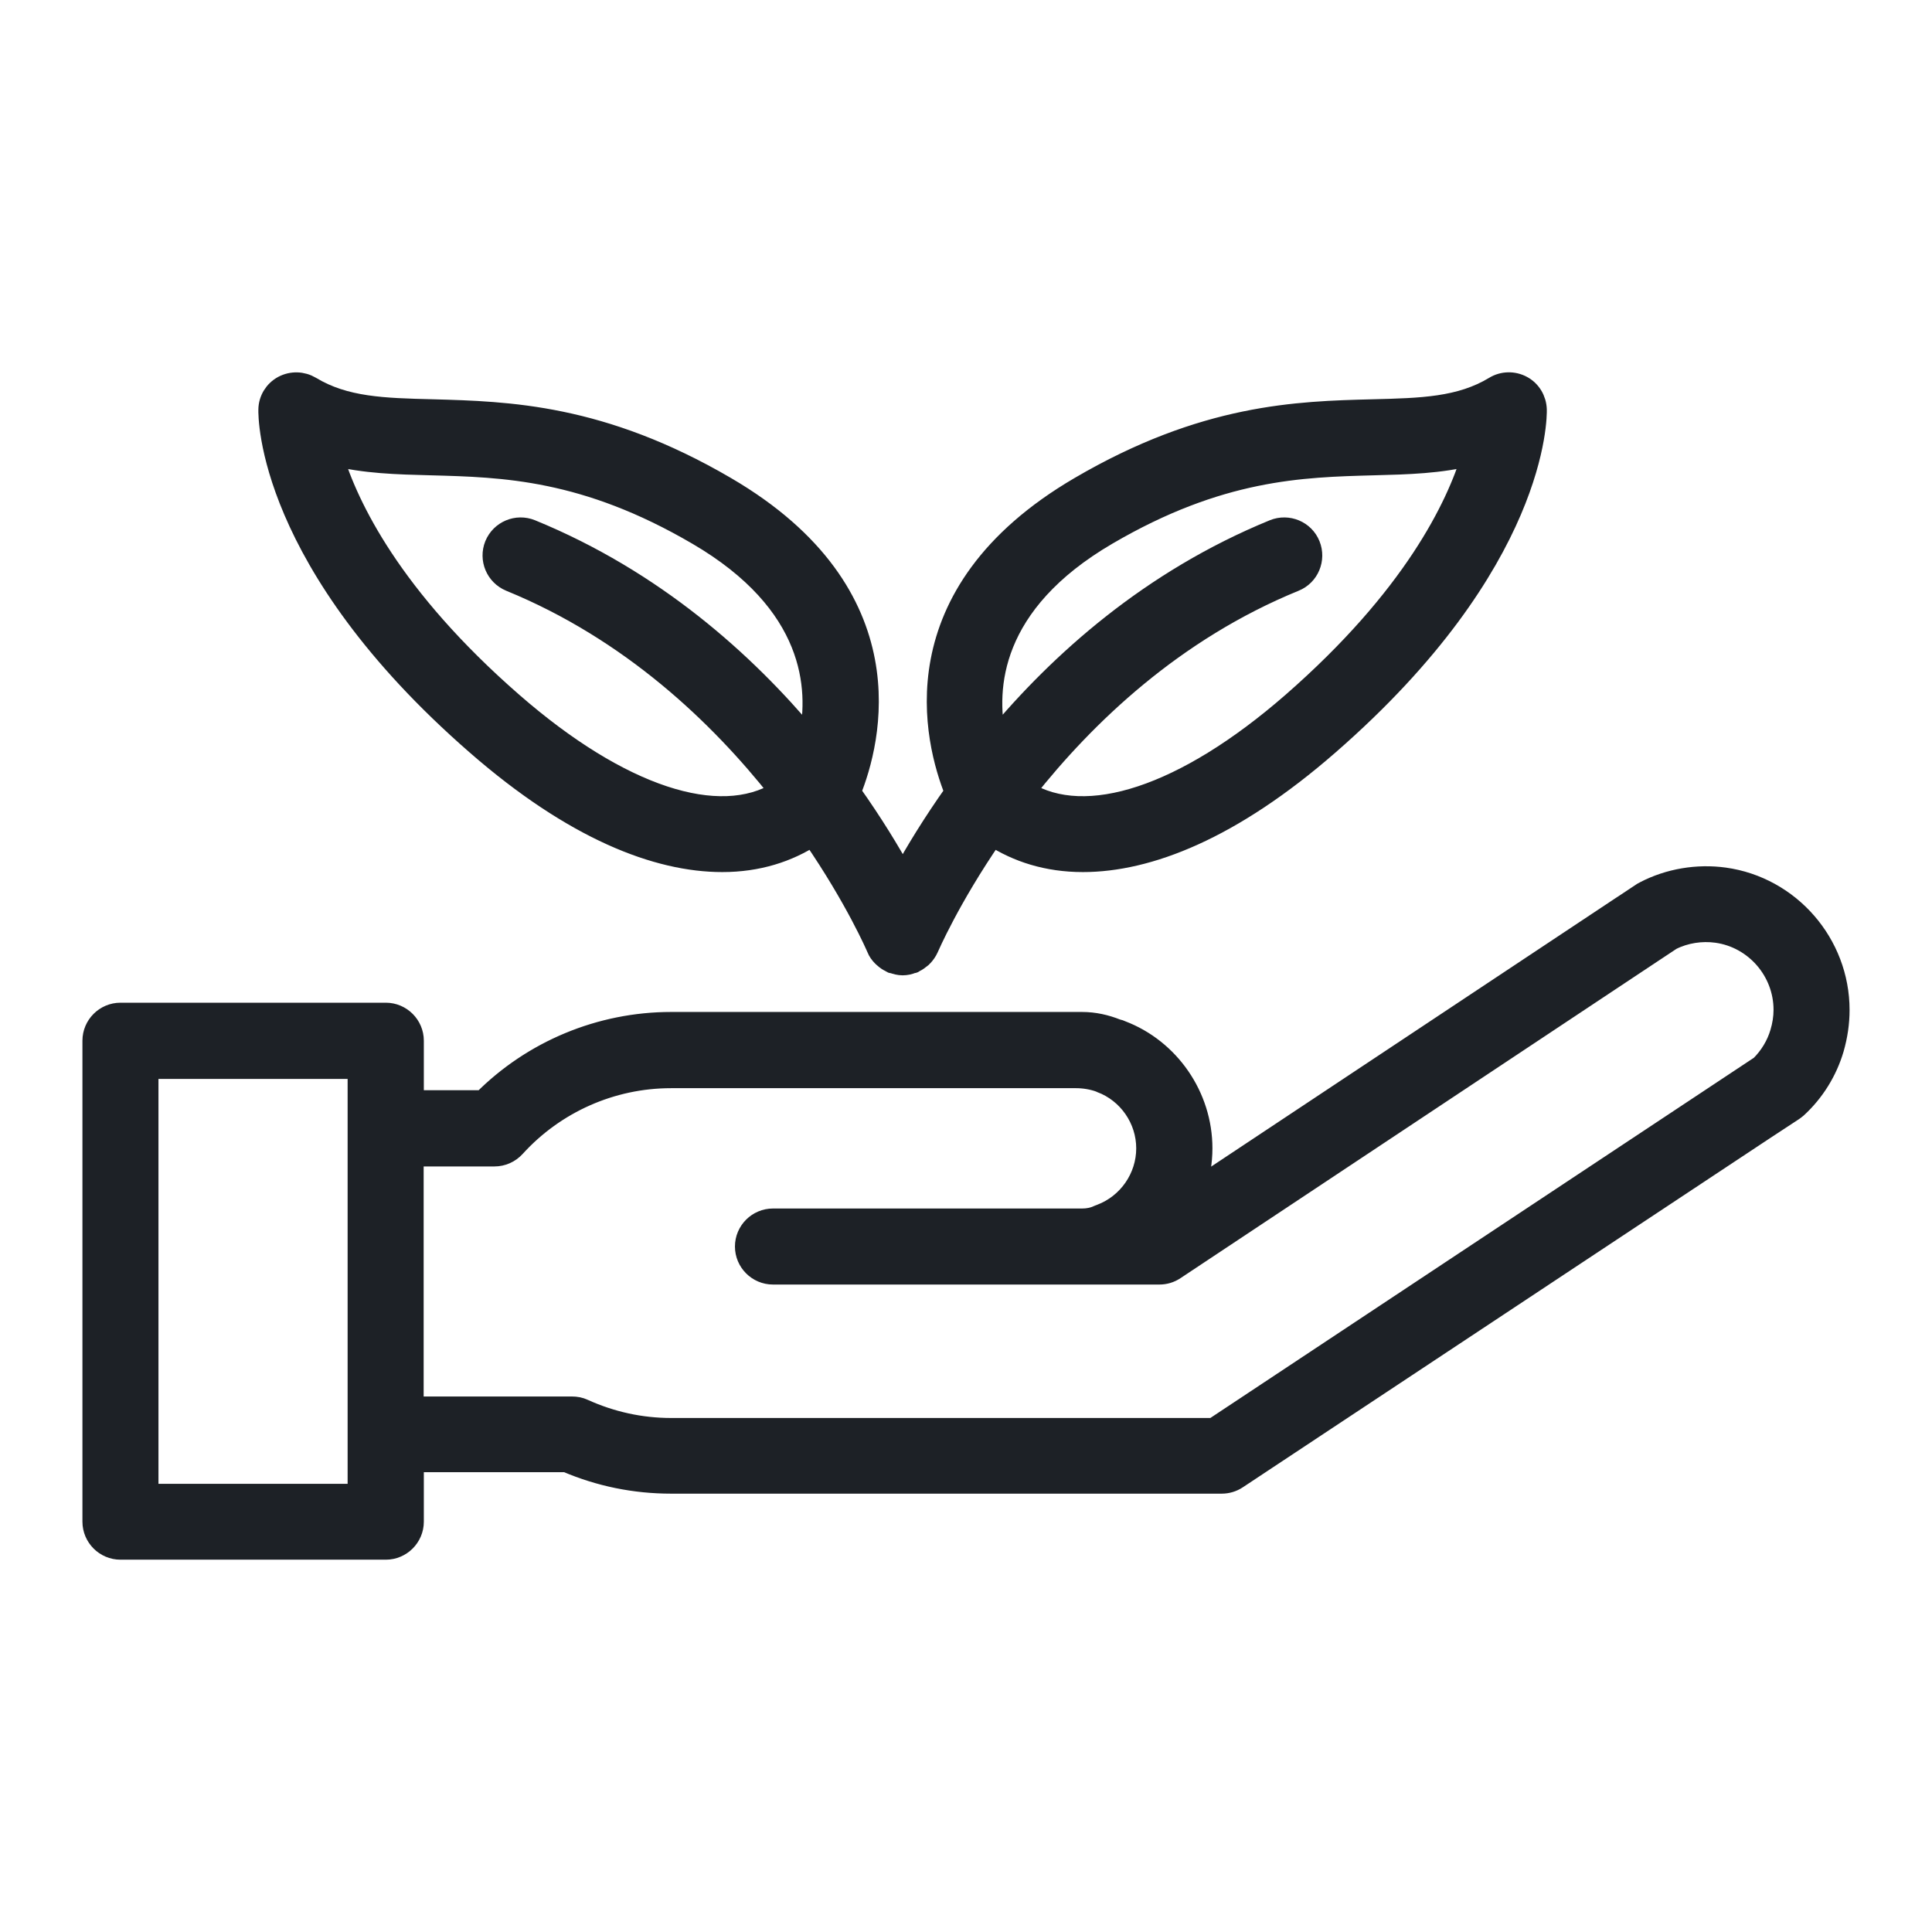 <svg width="96" height="96" viewBox="0 0 96 96" fill="none" xmlns="http://www.w3.org/2000/svg">
<path d="M85.683 43.605C84.355 43.423 82.931 43.649 81.707 44.291C81.664 44.308 81.629 44.334 81.586 44.36L80.657 44.977C80.64 44.985 80.631 44.994 80.614 45.003L59.406 59.083C59.623 58.441 59.745 57.755 59.745 57.06C59.745 54.474 58.122 52.121 55.726 51.21C55.7 51.201 55.648 51.175 55.622 51.166C55.578 51.149 55.535 51.149 55.491 51.132C54.944 50.914 54.371 50.784 53.764 50.784H53.46H33.347C29.831 50.784 26.454 52.191 23.989 54.673H20.56V51.713C20.56 50.949 19.935 50.324 19.171 50.324H5.985C5.221 50.324 4.596 50.949 4.596 51.713V75.611C4.596 76.375 5.221 77 5.985 77H19.171C19.935 77 20.56 76.375 20.56 75.611V72.651H28.129C29.788 73.363 31.541 73.719 33.347 73.719H60.709C60.978 73.719 61.247 73.641 61.481 73.485L87.671 56.14L89.112 55.194C89.173 55.151 89.234 55.107 89.294 55.055C90.163 54.257 90.796 53.232 91.126 52.112C91.308 51.479 91.404 50.836 91.404 50.185C91.404 46.886 88.947 44.057 85.683 43.605ZM7.374 74.231V53.111H17.773V56.062V56.071V71.28V71.288V74.231H7.374ZM88.453 51.314C88.27 51.93 87.932 52.486 87.472 52.946L60.292 70.959H33.347C31.836 70.959 30.378 70.637 28.997 70.012C28.815 69.925 28.616 69.891 28.416 69.891H20.551V57.46H24.57C24.961 57.46 25.334 57.295 25.603 57C27.582 54.821 30.395 53.571 33.338 53.571H53.469C53.868 53.571 54.285 53.64 54.667 53.779C54.684 53.788 54.693 53.788 54.701 53.797C56.056 54.309 56.958 55.619 56.958 57.06C56.958 58.51 56.047 59.821 54.693 60.333C54.667 60.342 54.632 60.359 54.606 60.368C54.589 60.377 54.571 60.385 54.562 60.385C54.319 60.498 54.059 60.55 53.773 60.55H38.407C37.644 60.55 37.019 61.175 37.019 61.939C37.019 62.703 37.644 63.328 38.407 63.328H53.773H57.609C57.887 63.328 58.148 63.25 58.382 63.094L82.176 47.294C82.185 47.286 82.194 47.286 82.202 47.277L83.053 46.713C83.739 46.366 84.546 46.244 85.301 46.348C87.194 46.609 88.626 48.258 88.626 50.177C88.626 50.559 88.565 50.941 88.453 51.314Z" fill="#1D2126" stroke="#1D2126"/>
<path d="M15.447 19.203C15.022 18.951 14.501 18.934 14.058 19.169C13.624 19.403 13.346 19.854 13.338 20.349C13.329 20.653 13.251 27.936 23.659 37.008C28.512 41.244 32.653 42.833 35.89 42.833C37.67 42.833 39.163 42.338 40.37 41.556C42.514 44.673 43.538 47.06 43.564 47.121C43.625 47.277 43.721 47.407 43.833 47.52C43.859 47.555 43.903 47.581 43.929 47.607C44.024 47.694 44.129 47.763 44.241 47.815C44.267 47.824 44.285 47.85 44.311 47.859C44.328 47.867 44.346 47.867 44.372 47.867C44.519 47.919 44.684 47.963 44.84 47.963C44.84 47.963 44.84 47.963 44.849 47.963C44.849 47.963 44.849 47.963 44.858 47.963C45.023 47.963 45.179 47.928 45.327 47.867C45.344 47.859 45.361 47.867 45.387 47.859C45.413 47.85 45.431 47.824 45.457 47.815C45.569 47.763 45.674 47.685 45.769 47.607C45.804 47.581 45.839 47.555 45.865 47.52C45.969 47.407 46.064 47.277 46.134 47.121C46.16 47.069 47.184 44.673 49.328 41.556C50.535 42.338 52.028 42.833 53.808 42.833C57.046 42.833 61.186 41.244 66.039 37.008C76.447 27.936 76.369 20.653 76.36 20.349C76.343 19.854 76.074 19.403 75.64 19.169C75.206 18.934 74.676 18.943 74.251 19.203C72.558 20.228 70.64 20.28 68.209 20.34C64.476 20.436 59.841 20.558 53.643 24.186C44.502 29.534 46.438 36.869 47.436 39.36C46.333 40.914 45.474 42.329 44.858 43.458C44.241 42.329 43.382 40.914 42.279 39.36C43.286 36.869 45.214 29.525 36.073 24.186C29.883 20.566 25.239 20.445 21.506 20.34C19.058 20.28 17.14 20.228 15.447 19.203ZM55.023 26.582C60.605 23.318 64.667 23.214 68.261 23.118C69.945 23.075 71.569 23.032 73.131 22.632C72.359 25.176 70.206 29.664 64.199 34.907C58.86 39.56 53.947 41.157 50.969 39.317C53.938 35.558 58.322 31.348 64.338 28.891C65.049 28.605 65.388 27.789 65.101 27.077C64.815 26.365 63.999 26.026 63.287 26.313C57.176 28.813 52.653 32.876 49.485 36.678C48.964 34.178 49.215 29.976 55.023 26.582ZM40.196 36.678C37.028 32.884 32.505 28.813 26.394 26.313C25.682 26.026 24.874 26.365 24.579 27.077C24.293 27.789 24.631 28.596 25.343 28.891C31.35 31.348 35.743 35.558 38.712 39.317C35.734 41.157 30.821 39.56 25.482 34.907C19.466 29.664 17.313 25.167 16.541 22.632C18.103 23.032 19.727 23.075 21.411 23.118C25.005 23.214 29.067 23.318 34.649 26.582C40.465 29.976 40.717 34.178 40.196 36.678Z" fill="#1D2126" stroke="#1D2126"/>
</svg>
